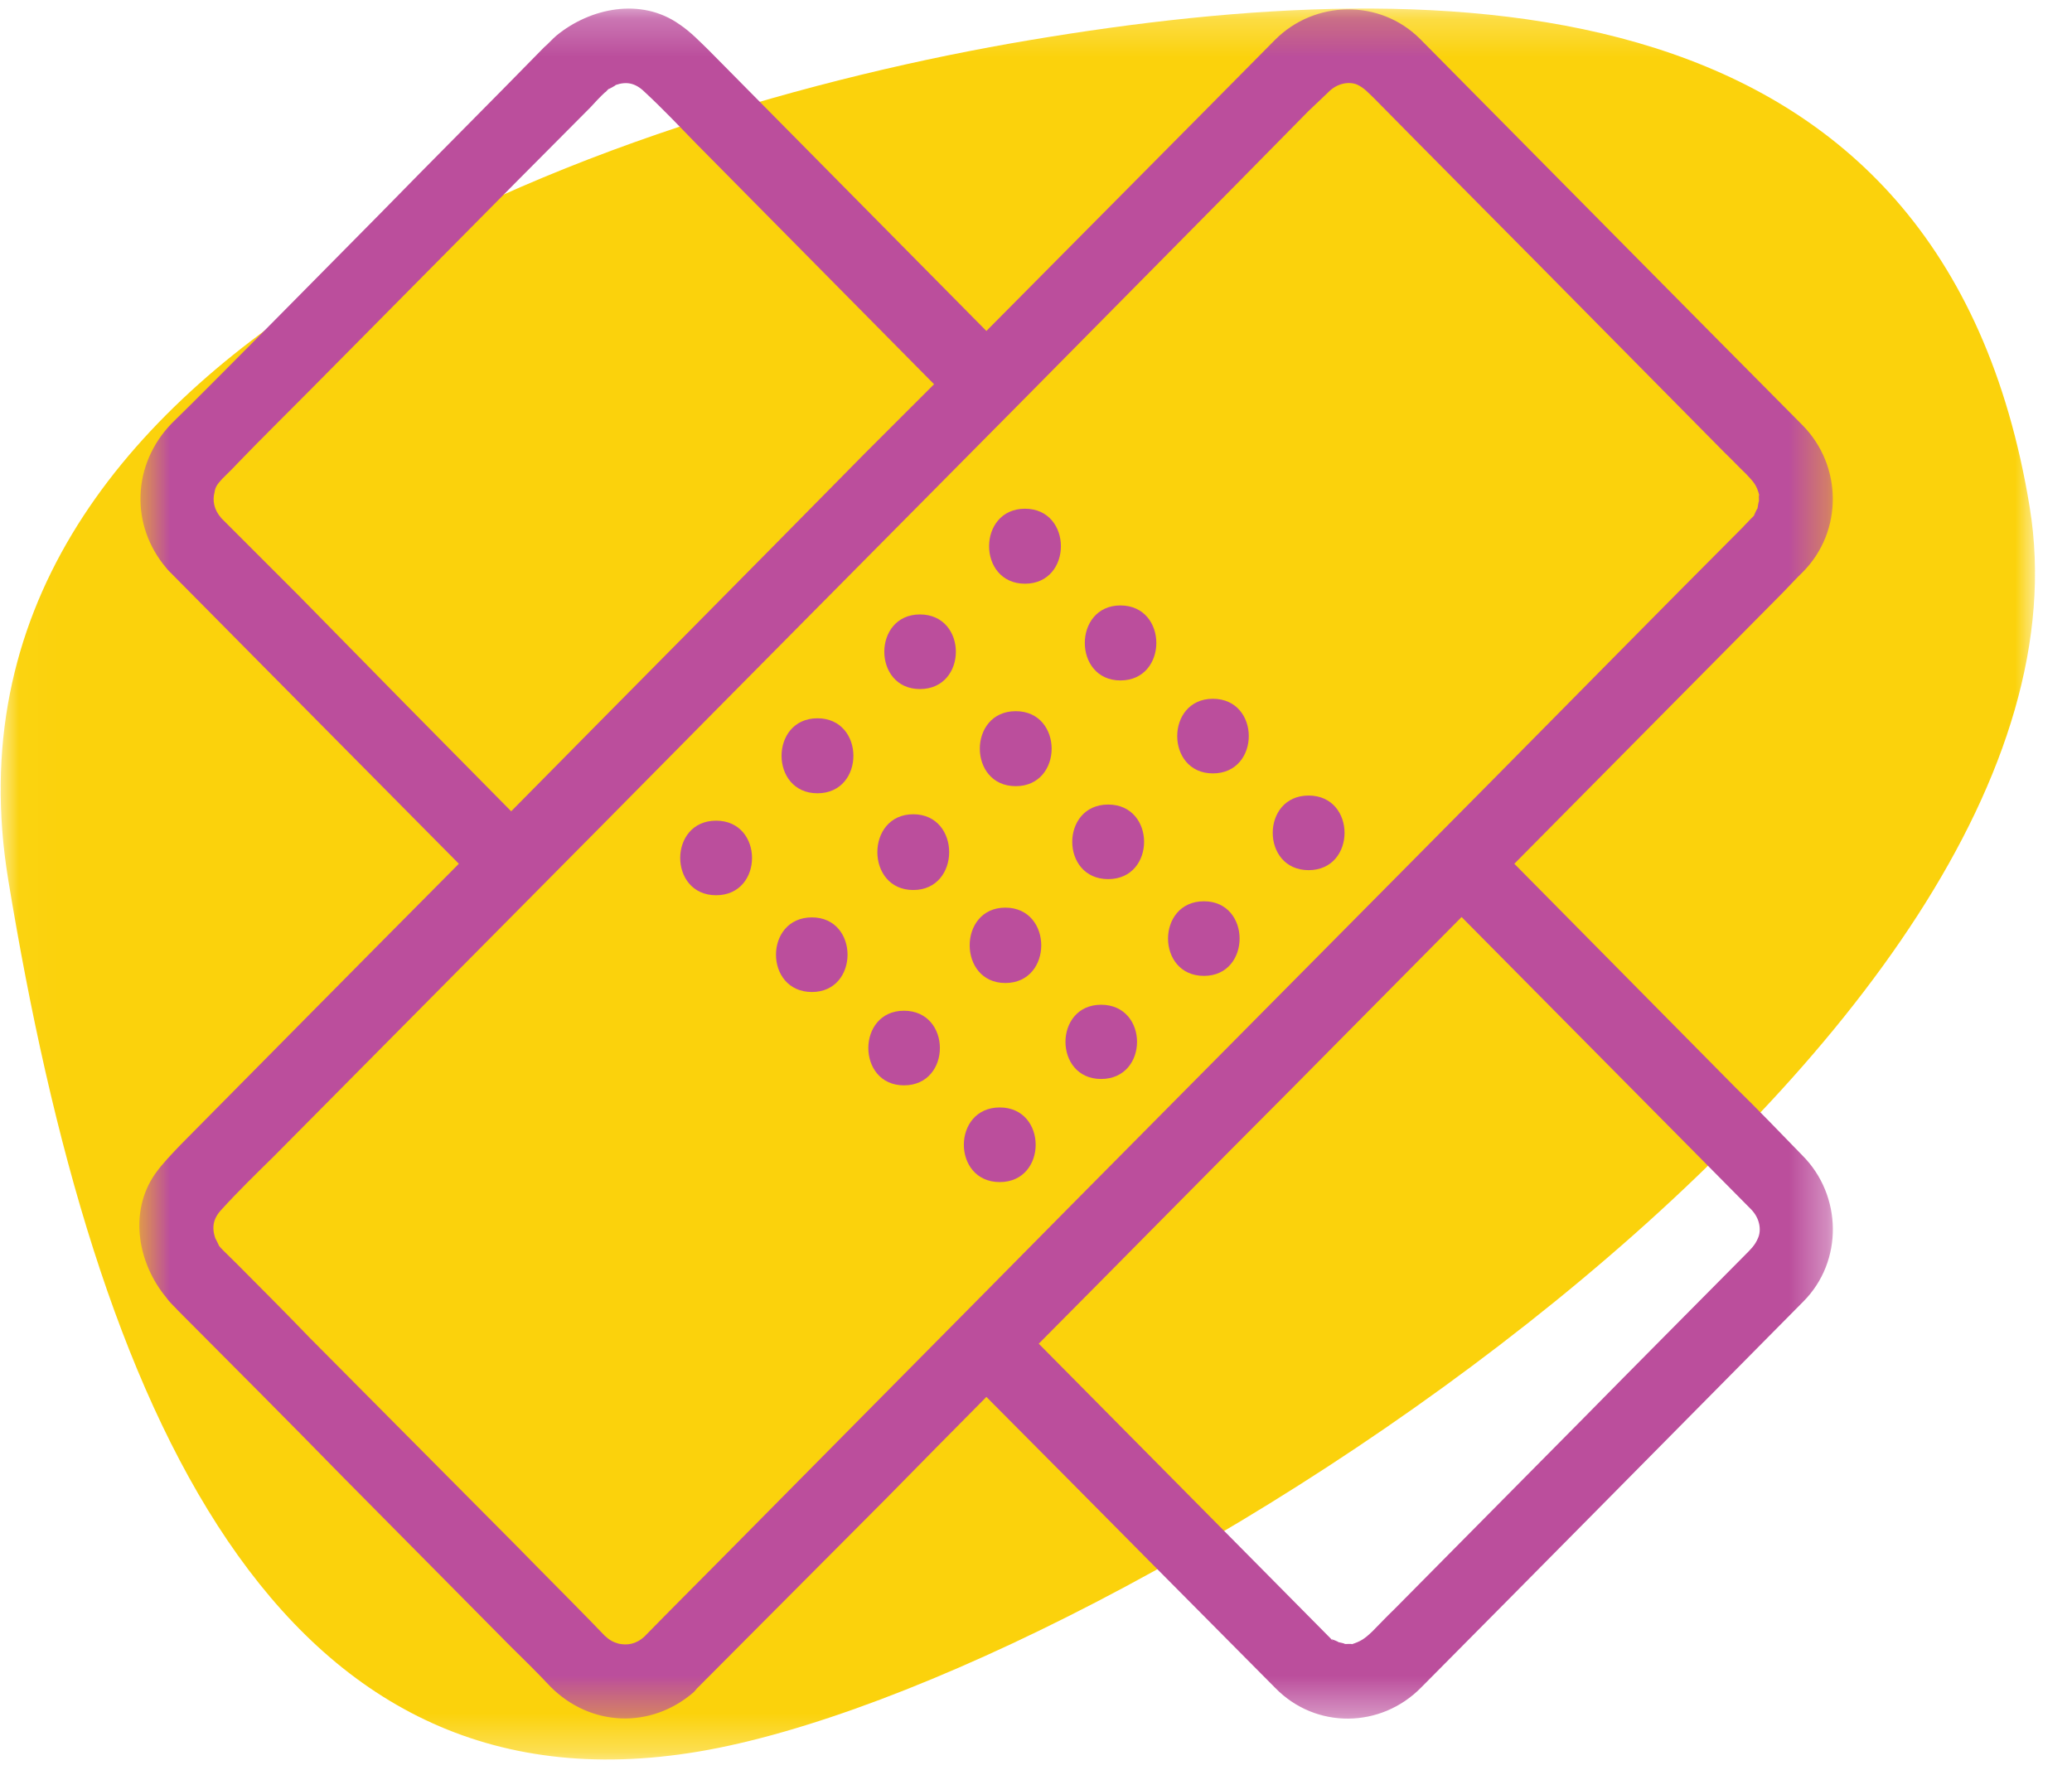 <?xml version="1.0" encoding="UTF-8"?>
<svg xmlns="http://www.w3.org/2000/svg" width="55" height="47" viewBox="0 0 55 47" fill="none">
  <g id="Group 23">
    <g id="Group">
      <g id="Group 3">
        <mask id="mask0_2422_3632" style="mask-type:luminance" maskUnits="userSpaceOnUse" x="0" y="0" width="55" height="47">
          <path id="Clip 2" fill-rule="evenodd" clip-rule="evenodd" d="M0.018 0.227H54.018V46.714H0.018V0.227Z" fill="white"></path>
        </mask>
        <g mask="url(#mask0_2422_3632)">
          <path id="Fill 1" fill-rule="evenodd" clip-rule="evenodd" d="M18.54 46.503C7.348 48.382 2.525 37.428 0.217 23.345C-2.088 9.262 16.143 2.945 27.335 1.065C38.528 -0.814 51.569 -0.623 53.876 13.46C56.183 27.544 29.733 44.624 18.54 46.503Z" fill="#FBD20C"></path>
        </g>
      </g>
      <g id="Group 3_2">
        <mask id="mask1_2422_3632" style="mask-type:luminance" maskUnits="userSpaceOnUse" x="3" y="0" width="46" height="46">
          <path id="Clip 2_2" fill-rule="evenodd" clip-rule="evenodd" d="M3.7 0.228H48.652V45.628H3.7V0.228Z" fill="white"></path>
        </mask>
        <g mask="url(#mask1_2422_3632)">
          <path id="Fill 1_2" fill-rule="evenodd" clip-rule="evenodd" d="M32.195 20.533C33.466 20.533 33.466 18.552 32.195 18.552C30.933 18.552 30.933 20.533 32.195 20.533ZM29.741 18.065C31.012 18.065 31.012 16.074 29.741 16.074C28.48 16.074 28.48 18.065 29.741 18.065ZM27.208 13.506C25.937 13.506 25.937 15.497 27.208 15.497C28.479 15.497 28.479 13.506 27.208 13.506ZM34.737 23.102C36.008 23.102 36.008 21.121 34.737 21.121C33.466 21.121 33.466 23.102 34.737 23.102ZM29.416 23.34C30.687 23.34 30.687 21.36 29.416 21.36C28.144 21.36 28.144 23.34 29.416 23.34ZM26.962 18.881C25.691 18.881 25.691 20.872 26.962 20.872C28.233 20.872 28.233 18.881 26.962 18.881ZM31.958 25.909C33.22 25.909 33.22 23.928 31.958 23.928C30.687 23.928 30.687 25.909 31.958 25.909ZM24.419 16.313C23.158 16.313 23.158 18.294 24.419 18.294C25.691 18.294 25.691 16.313 24.419 16.313ZM24.242 21.618C22.971 21.618 22.971 23.629 24.242 23.629C25.513 23.629 25.513 21.618 24.242 21.618ZM29.228 28.646C30.5 28.646 30.5 26.675 29.228 26.675C27.967 26.675 27.967 28.646 29.228 28.646ZM26.686 24.097C25.424 24.097 25.424 26.098 26.686 26.098C27.957 26.098 27.957 24.097 26.686 24.097ZM21.699 19.07C20.428 19.07 20.428 21.061 21.699 21.061C22.971 21.061 22.971 19.07 21.699 19.07ZM19.009 21.788C17.738 21.788 17.738 23.768 19.009 23.768C20.28 23.768 20.28 21.788 19.009 21.788ZM21.552 24.356C20.28 24.356 20.28 26.337 21.552 26.337C22.813 26.337 22.813 24.356 21.552 24.356ZM23.995 26.834C22.734 26.834 22.734 28.815 23.995 28.815C25.267 28.815 25.267 26.834 23.995 26.834ZM26.538 29.402C25.267 29.402 25.267 31.383 26.538 31.383C27.809 31.383 27.809 29.402 26.538 29.402ZM46.662 32.877C46.583 33.066 46.465 33.175 46.307 33.334C44.878 34.778 43.449 36.211 42.03 37.654C40.355 39.347 38.689 41.029 37.014 42.721C36.817 42.91 36.629 43.109 36.432 43.309C36.215 43.517 36.117 43.577 35.871 43.657C35.93 43.637 35.782 43.647 35.703 43.647C35.703 43.637 35.585 43.607 35.526 43.597C35.536 43.587 35.329 43.508 35.329 43.517C35.348 43.528 35.496 43.677 35.27 43.448L35.24 43.418C35.171 43.348 35.102 43.279 35.043 43.219L27.573 35.674C29.82 33.414 32.067 31.125 34.314 28.875L38.797 24.346L46.465 32.09C46.721 32.339 46.76 32.667 46.662 32.877ZM19.127 41.407C18.457 42.084 17.787 42.751 17.107 43.448C16.881 43.657 16.644 43.687 16.417 43.637C16.279 43.597 16.181 43.547 16.053 43.428L15.668 43.03C15.018 42.363 14.377 41.726 13.737 41.069L8.218 35.514C7.578 34.847 6.937 34.21 6.296 33.563L5.902 33.175C5.902 33.165 5.892 33.155 5.883 33.155C5.774 33.036 5.784 33.036 5.814 33.076C5.823 33.086 5.705 32.847 5.715 32.877C5.617 32.588 5.656 32.349 5.883 32.11C6.326 31.622 6.809 31.154 7.272 30.697L15.984 21.907C19.738 18.105 23.503 14.312 27.267 10.51C29.751 7.991 32.244 5.483 34.727 2.954C34.895 2.795 35.072 2.626 35.25 2.457C35.496 2.198 35.821 2.158 36.028 2.248C36.215 2.337 36.314 2.457 36.481 2.616C37.901 4.059 39.33 5.493 40.758 6.936L45.765 12.003C45.962 12.192 46.159 12.401 46.356 12.59C46.563 12.809 46.632 12.889 46.701 13.157C46.681 13.098 46.691 13.247 46.691 13.307C46.681 13.307 46.661 13.446 46.652 13.496C46.642 13.496 46.553 13.695 46.553 13.695C46.563 13.685 46.721 13.536 46.484 13.765L46.455 13.794C46.395 13.864 46.326 13.924 46.267 13.993C44.05 16.213 41.833 18.473 39.615 20.713L28.44 31.991C25.336 35.136 22.232 38.262 19.127 41.407ZM7.913 15.795L5.883 13.765C5.676 13.536 5.636 13.287 5.695 13.068C5.715 12.918 5.784 12.839 5.902 12.709C6.04 12.57 6.168 12.451 6.296 12.311C6.937 11.644 7.578 11.017 8.218 10.37L13.737 4.796L15.668 2.855C15.796 2.715 15.925 2.576 16.053 2.457L16.082 2.437C16.181 2.327 16.191 2.337 16.151 2.367C16.141 2.377 16.368 2.258 16.338 2.258C16.624 2.158 16.861 2.198 17.107 2.437C17.59 2.885 18.033 3.353 18.497 3.83L24.794 10.201L22.941 12.053C19.817 15.228 16.693 18.373 13.569 21.539C11.677 19.628 9.795 17.716 7.913 15.795ZM47.844 30.677C47.253 30.069 46.661 29.452 46.07 28.875C44.109 26.894 42.148 24.903 40.197 22.932L47.341 15.716C47.519 15.536 47.686 15.347 47.854 15.188C48.928 14.103 48.908 12.361 47.844 11.286C44.838 8.26 41.833 5.214 38.827 2.178L37.694 1.033C36.629 -0.032 34.895 -0.002 33.84 1.063L32.066 2.855C30.105 4.836 28.144 6.807 26.183 8.787L18.812 1.332C18.556 1.083 18.329 0.844 18.033 0.645C17.018 -0.072 15.668 0.207 14.771 0.944C14.653 1.043 14.555 1.163 14.446 1.252C12.988 2.745 11.519 4.209 10.051 5.712C8.583 7.195 7.114 8.688 5.636 10.171C5.281 10.53 4.917 10.888 4.562 11.236C3.507 12.321 3.448 13.944 4.414 15.079C4.434 15.108 4.463 15.138 4.493 15.168L9.519 20.245L12.18 22.932L11.716 23.4C9.41 25.72 7.104 28.059 4.798 30.388C4.552 30.647 4.325 30.876 4.118 31.164C3.399 32.2 3.675 33.563 4.414 34.449C4.503 34.579 4.631 34.688 4.729 34.798C6.198 36.271 7.666 37.744 9.125 39.237L13.54 43.697C13.904 44.055 14.259 44.403 14.614 44.782C15.678 45.847 17.274 45.907 18.408 44.931C18.437 44.901 18.467 44.871 18.496 44.831L23.522 39.785C24.409 38.879 25.296 37.983 26.183 37.087C27.622 38.531 29.051 39.974 30.49 41.427L33.85 44.812C34.924 45.916 36.659 45.887 37.723 44.802C40.729 41.776 43.725 38.739 46.74 35.694C47.115 35.315 47.489 34.937 47.864 34.559C48.938 33.484 48.898 31.732 47.844 30.677Z" fill="#BB4E9C"></path>
        </g>
      </g>
    </g>
  </g>
</svg>
